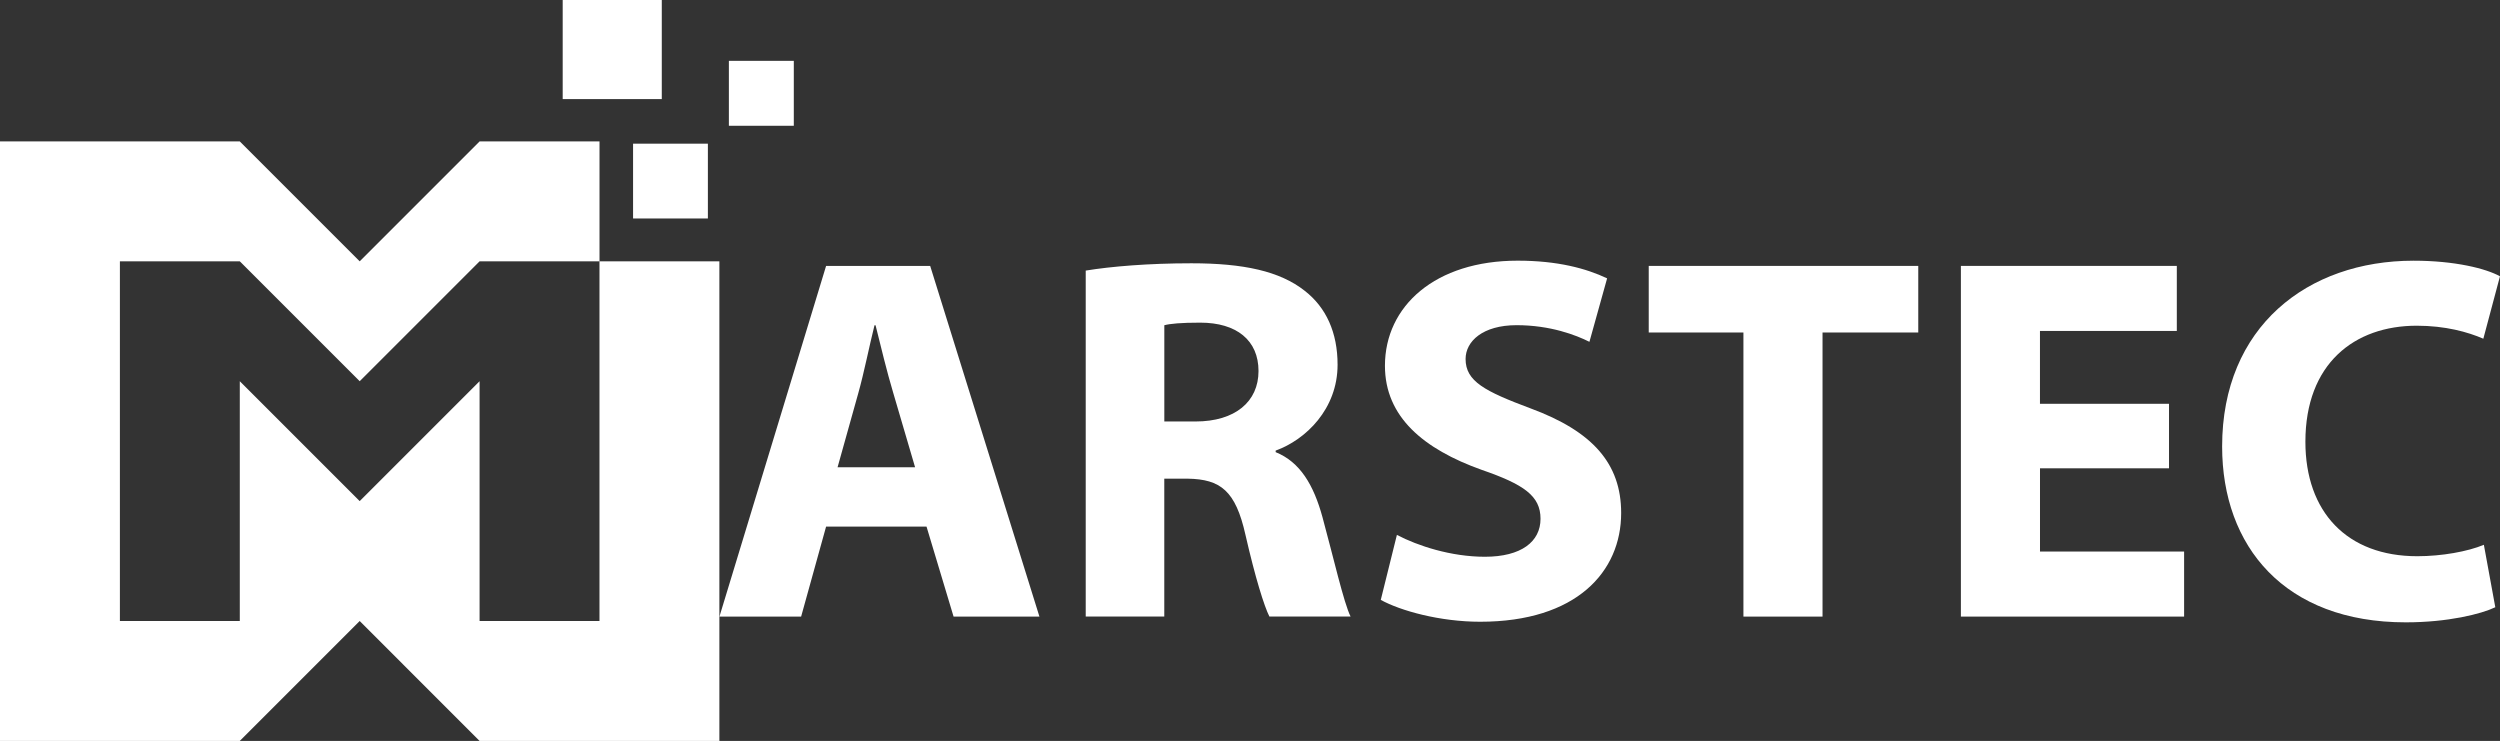 <?xml version="1.0" encoding="UTF-8"?>
<svg xmlns="http://www.w3.org/2000/svg" id="Ebene_2" data-name="Ebene 2" width="791.73" height="234.64" viewBox="0 0 791.73 234.64">
  <rect x="0" y="0" width="791.73" height="234.64" fill="#333333" stroke="none"/>
  <g id="unten_rechts_weiss" data-name="unten rechts weiss">
    <g>
      <g>
        <rect x="178.2" y="0" width="31.38" height="31.38" fill="#fff"></rect>
        <rect x="230.83" y="19.27" width="20.56" height="20.56" fill="#fff"></rect>
        <rect x="200.49" y="45.5" width="23.69" height="23.69" fill="#fff"></rect>
        <path d="M189.85,44.79h-37.97l-37.97,37.97h0s-37.97-37.97-37.97-37.97H0v189.85s75.94,0,75.94,0l37.97-37.97h0s37.96,37.97,37.96,37.97h75.95V82.76h-37.96v-37.97ZM189.85,196.67h-37.97v-75.94l-37.97,37.97h0s-37.97-37.97-37.97-37.97v75.94h-37.97v-113.91s37.97,0,37.97,0l37.97,37.97h0s37.97-37.97,37.97-37.97h37.97s0,113.91,0,113.91Z" fill="#fff"></path>
      </g>
      <g>
        <path d="M261.62,166.76l-7.91,28.51h-25.87l33.78-111.06h32.96l34.6,111.06h-27.19l-8.57-28.51h-31.8ZM289.8,147.98l-6.92-23.56c-1.98-6.59-3.96-14.83-5.6-21.42h-.33c-1.65,6.59-3.3,15-5.11,21.42l-6.59,23.56h24.55Z" fill="#fff"></path>
        <path d="M343.85,85.69c8.07-1.32,19.94-2.31,33.45-2.31,16.48,0,28.01,2.47,35.92,8.73,6.76,5.27,10.38,13.18,10.38,23.4,0,14.01-10.05,23.73-19.61,27.19v.49c7.74,3.13,12.03,10.38,14.83,20.6,3.46,12.69,6.76,27.19,8.9,31.47h-25.71c-1.65-3.3-4.45-12.19-7.58-25.87-3.13-14.01-7.91-17.63-18.29-17.8h-7.42v43.67h-24.88v-109.58ZM368.73,133.48h9.89c12.52,0,19.94-6.26,19.94-15.98s-6.92-15.32-18.46-15.32c-6.1,0-9.56.33-11.37.82v30.48Z" fill="#fff"></path>
        <path d="M442.39,169.4c6.59,3.46,17.14,6.92,27.85,6.92,11.54,0,17.63-4.78,17.63-12.03s-5.27-10.88-18.62-15.49c-18.46-6.59-30.65-16.81-30.65-32.96,0-18.95,15.98-33.29,42.02-33.29,12.69,0,21.75,2.47,28.34,5.6l-5.6,20.1c-4.28-2.14-12.36-5.27-23.07-5.27s-16.15,5.11-16.15,10.71c0,7.09,6.1,10.22,20.6,15.65,19.61,7.25,28.67,17.47,28.67,33.12,0,18.62-14.17,34.44-44.66,34.44-12.69,0-25.21-3.46-31.47-6.92l5.11-20.6Z" fill="#fff"></path>
        <path d="M552.13,105.3h-29.99v-21.09h85.36v21.09h-30.32v89.97h-25.05v-89.97Z" fill="#fff"></path>
        <path d="M686.92,148.31h-40.87v26.36h45.64v20.6h-70.69v-111.06h68.38v20.6h-43.34v23.07h40.87v20.43Z" fill="#fff"></path>
        <path d="M790.24,192.31c-4.45,2.14-15,4.78-28.34,4.78-38.39,0-58.17-24.06-58.17-55.7,0-37.9,27.02-58.83,60.64-58.83,13.02,0,22.9,2.47,27.35,4.94l-5.27,19.77c-4.94-2.14-12.03-4.12-21.09-4.12-19.77,0-35.26,12.03-35.26,36.75,0,22.25,13.18,36.25,35.43,36.25,7.75,0,15.98-1.48,21.09-3.62l3.62,19.77Z" fill="#fff"></path>
      </g>
    </g>
  </g>
</svg>
